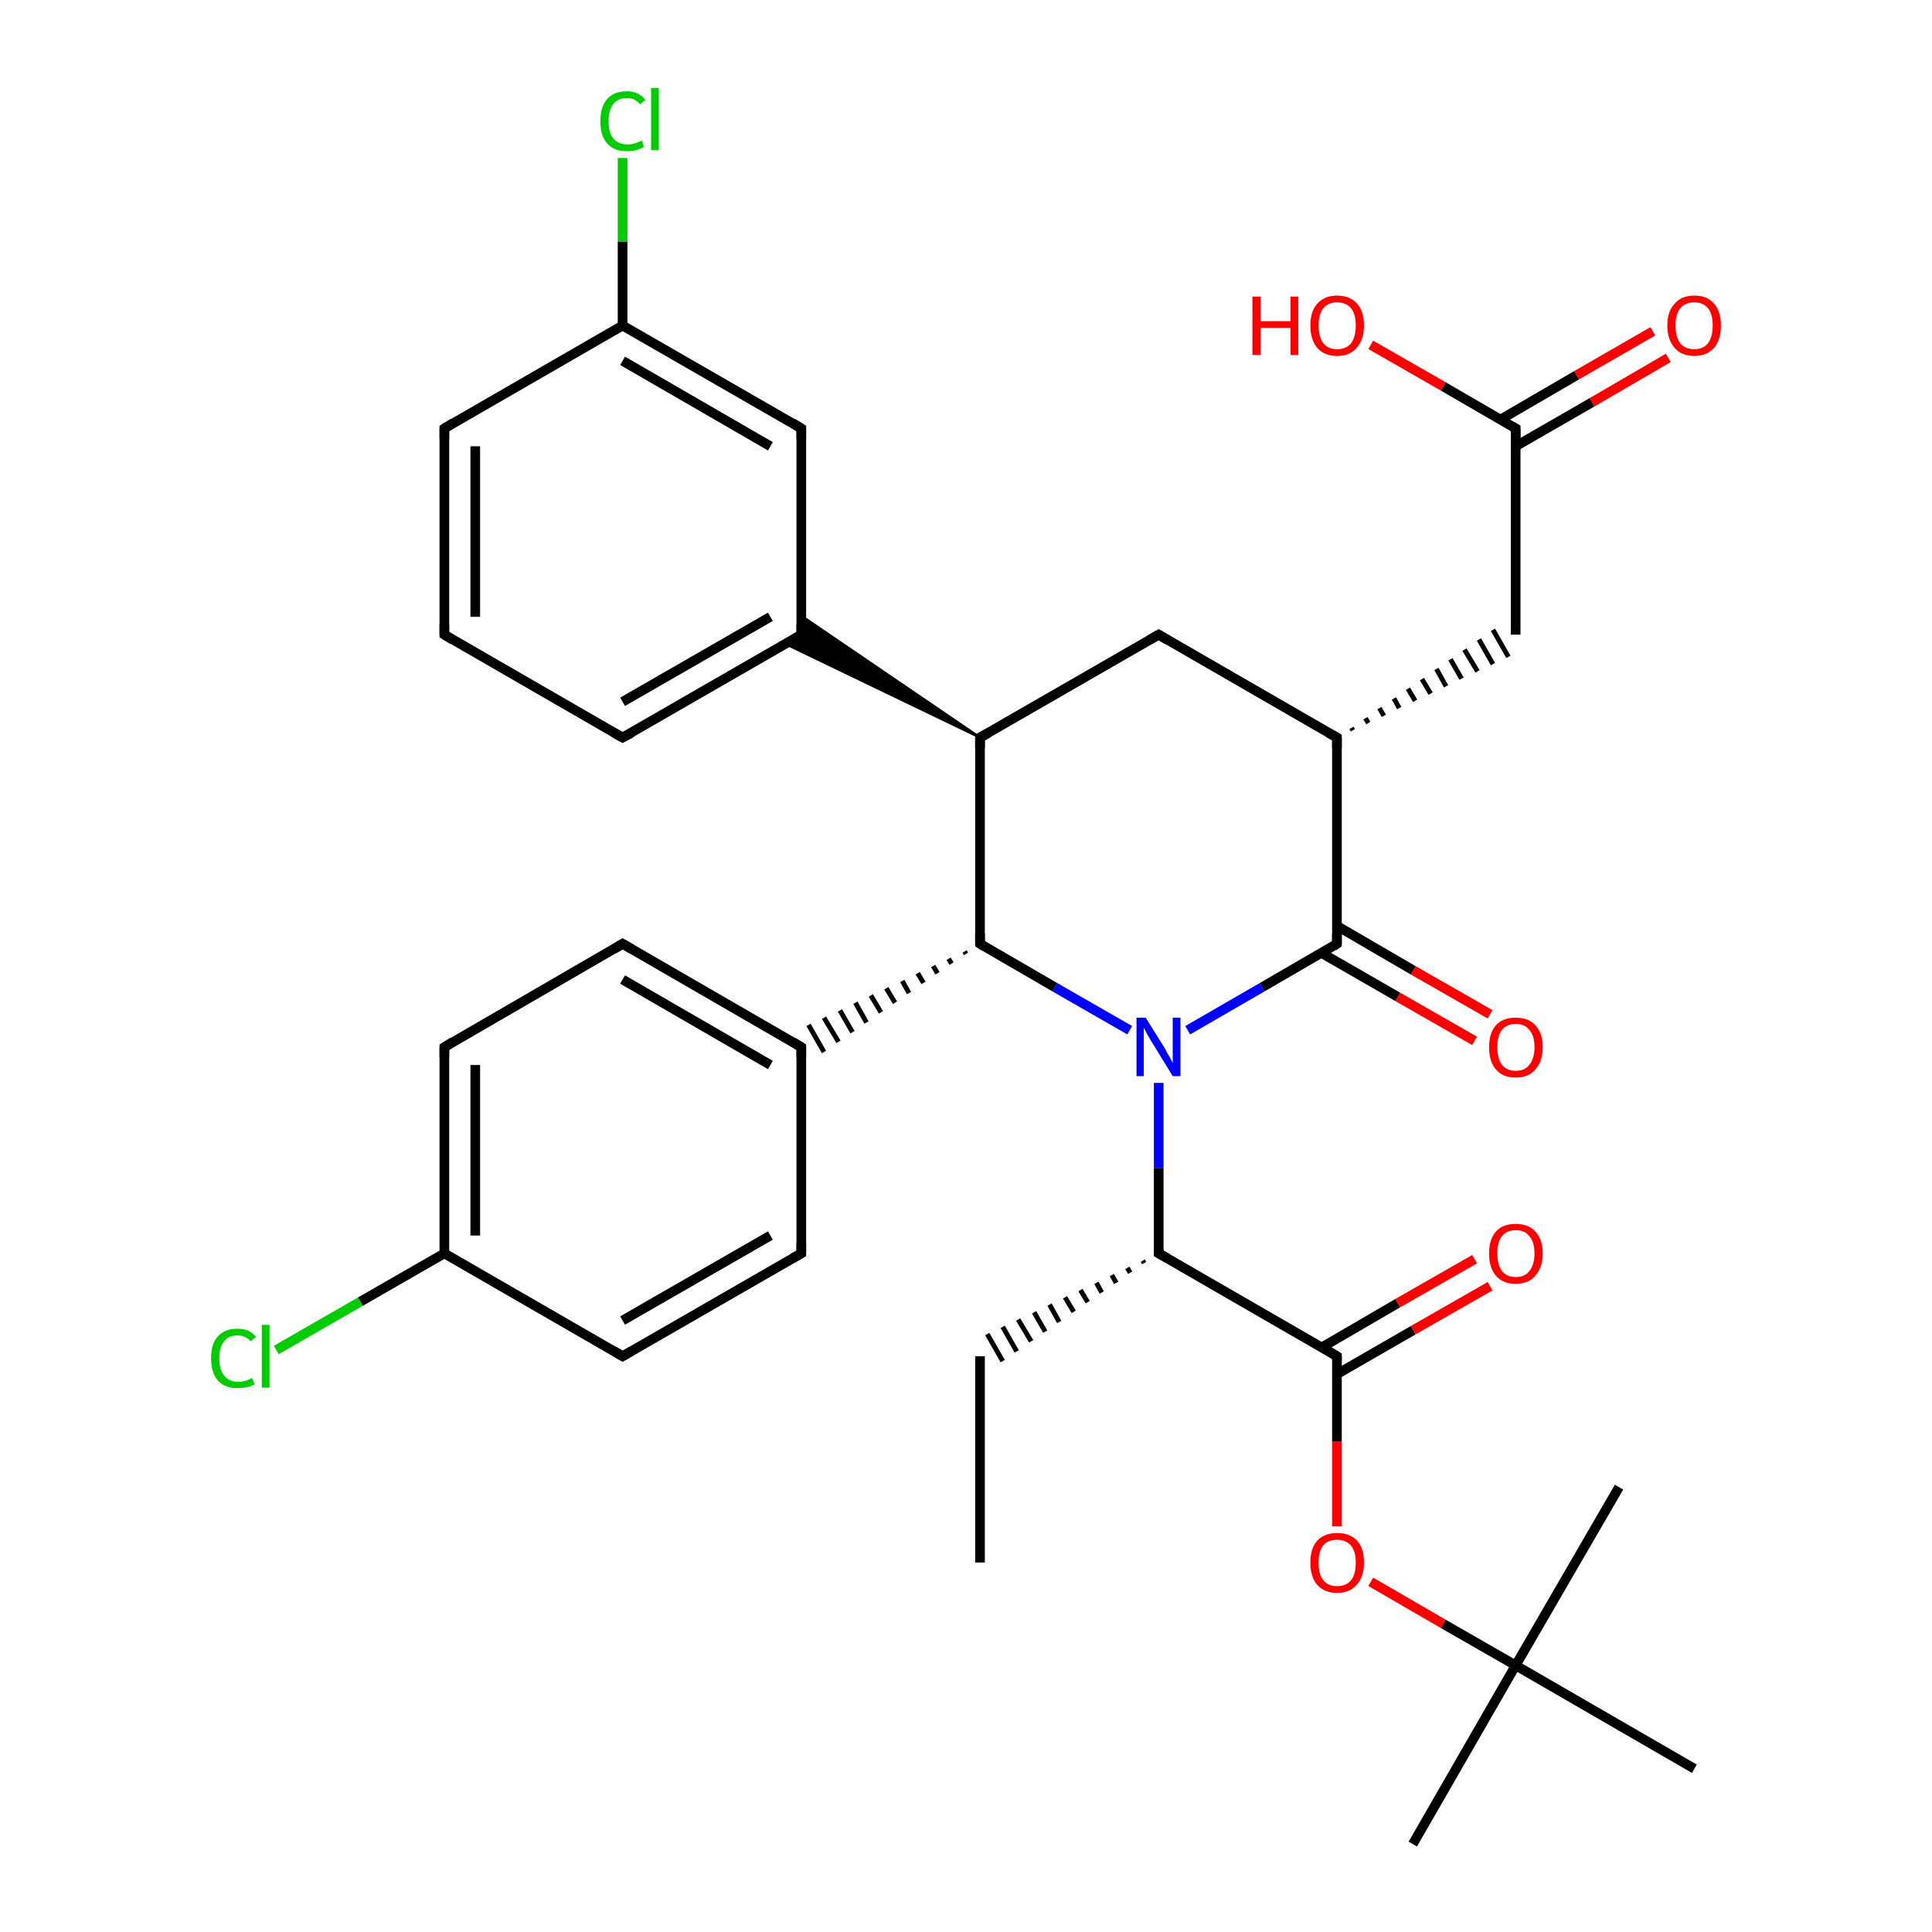 <?xml version='1.0' encoding='iso-8859-1'?>
<svg version='1.1' baseProfile='full'
              xmlns='http://www.w3.org/2000/svg'
                      xmlns:rdkit='http://www.rdkit.org/xml'
                      xmlns:xlink='http://www.w3.org/1999/xlink'
                  xml:space='preserve'
width='400px' height='400px' viewBox='0 0 400 400'>
<!-- END OF HEADER -->
<rect style='opacity:1.0;fill:#FFFFFF;stroke:none' width='400.0' height='400.0' x='0.0' y='0.0'> </rect>
<path class='bond-0 atom-34 atom-31' d='M 350.8,366.2 L 313.8,344.8' style='fill:none;fill-rule:evenodd;stroke:#000000;stroke-width:2.0px;stroke-linecap:butt;stroke-linejoin:miter;stroke-opacity:1' />
<path class='bond-1 atom-18 atom-16' d='M 345.4,74.1 L 329.6,83.3' style='fill:none;fill-rule:evenodd;stroke:#FF0000;stroke-width:2.0px;stroke-linecap:butt;stroke-linejoin:miter;stroke-opacity:1' />
<path class='bond-1 atom-18 atom-16' d='M 329.6,83.3 L 313.8,92.4' style='fill:none;fill-rule:evenodd;stroke:#000000;stroke-width:2.0px;stroke-linecap:butt;stroke-linejoin:miter;stroke-opacity:1' />
<path class='bond-1 atom-18 atom-16' d='M 342.2,68.6 L 326.4,77.7' style='fill:none;fill-rule:evenodd;stroke:#FF0000;stroke-width:2.0px;stroke-linecap:butt;stroke-linejoin:miter;stroke-opacity:1' />
<path class='bond-1 atom-18 atom-16' d='M 326.4,77.7 L 310.6,86.9' style='fill:none;fill-rule:evenodd;stroke:#000000;stroke-width:2.0px;stroke-linecap:butt;stroke-linejoin:miter;stroke-opacity:1' />
<path class='bond-2 atom-13 atom-12' d='M 305.3,215.5 L 289.4,206.4' style='fill:none;fill-rule:evenodd;stroke:#FF0000;stroke-width:2.0px;stroke-linecap:butt;stroke-linejoin:miter;stroke-opacity:1' />
<path class='bond-2 atom-13 atom-12' d='M 289.4,206.4 L 273.6,197.3' style='fill:none;fill-rule:evenodd;stroke:#000000;stroke-width:2.0px;stroke-linecap:butt;stroke-linejoin:miter;stroke-opacity:1' />
<path class='bond-2 atom-13 atom-12' d='M 308.5,210.0 L 292.6,200.9' style='fill:none;fill-rule:evenodd;stroke:#FF0000;stroke-width:2.0px;stroke-linecap:butt;stroke-linejoin:miter;stroke-opacity:1' />
<path class='bond-2 atom-13 atom-12' d='M 292.6,200.9 L 276.8,191.7' style='fill:none;fill-rule:evenodd;stroke:#000000;stroke-width:2.0px;stroke-linecap:butt;stroke-linejoin:miter;stroke-opacity:1' />
<path class='bond-3 atom-32 atom-31' d='M 292.5,381.8 L 313.8,344.8' style='fill:none;fill-rule:evenodd;stroke:#000000;stroke-width:2.0px;stroke-linecap:butt;stroke-linejoin:miter;stroke-opacity:1' />
<path class='bond-4 atom-28 atom-29' d='M 202.9,280.8 L 202.9,323.5' style='fill:none;fill-rule:evenodd;stroke:#000000;stroke-width:2.0px;stroke-linecap:butt;stroke-linejoin:miter;stroke-opacity:1' />
<path class='bond-5 atom-9 atom-28' d='M 236.6,261.0 L 236.9,261.5' style='fill:none;fill-rule:evenodd;stroke:#000000;stroke-width:1.0px;stroke-linecap:butt;stroke-linejoin:miter;stroke-opacity:1' />
<path class='bond-5 atom-9 atom-28' d='M 233.4,262.5 L 234.0,263.5' style='fill:none;fill-rule:evenodd;stroke:#000000;stroke-width:1.0px;stroke-linecap:butt;stroke-linejoin:miter;stroke-opacity:1' />
<path class='bond-5 atom-9 atom-28' d='M 230.2,264.0 L 231.1,265.6' style='fill:none;fill-rule:evenodd;stroke:#000000;stroke-width:1.0px;stroke-linecap:butt;stroke-linejoin:miter;stroke-opacity:1' />
<path class='bond-5 atom-9 atom-28' d='M 227.0,265.6 L 228.1,267.6' style='fill:none;fill-rule:evenodd;stroke:#000000;stroke-width:1.0px;stroke-linecap:butt;stroke-linejoin:miter;stroke-opacity:1' />
<path class='bond-5 atom-9 atom-28' d='M 223.7,267.1 L 225.2,269.6' style='fill:none;fill-rule:evenodd;stroke:#000000;stroke-width:1.0px;stroke-linecap:butt;stroke-linejoin:miter;stroke-opacity:1' />
<path class='bond-5 atom-9 atom-28' d='M 220.5,268.6 L 222.3,271.6' style='fill:none;fill-rule:evenodd;stroke:#000000;stroke-width:1.0px;stroke-linecap:butt;stroke-linejoin:miter;stroke-opacity:1' />
<path class='bond-5 atom-9 atom-28' d='M 217.3,270.1 L 219.3,273.7' style='fill:none;fill-rule:evenodd;stroke:#000000;stroke-width:1.0px;stroke-linecap:butt;stroke-linejoin:miter;stroke-opacity:1' />
<path class='bond-5 atom-9 atom-28' d='M 214.1,271.7 L 216.4,275.7' style='fill:none;fill-rule:evenodd;stroke:#000000;stroke-width:1.0px;stroke-linecap:butt;stroke-linejoin:miter;stroke-opacity:1' />
<path class='bond-5 atom-9 atom-28' d='M 210.8,273.2 L 213.5,277.7' style='fill:none;fill-rule:evenodd;stroke:#000000;stroke-width:1.0px;stroke-linecap:butt;stroke-linejoin:miter;stroke-opacity:1' />
<path class='bond-5 atom-9 atom-28' d='M 207.6,274.7 L 210.5,279.8' style='fill:none;fill-rule:evenodd;stroke:#000000;stroke-width:1.0px;stroke-linecap:butt;stroke-linejoin:miter;stroke-opacity:1' />
<path class='bond-5 atom-9 atom-28' d='M 204.4,276.2 L 207.6,281.8' style='fill:none;fill-rule:evenodd;stroke:#000000;stroke-width:1.0px;stroke-linecap:butt;stroke-linejoin:miter;stroke-opacity:1' />
<path class='bond-6 atom-31 atom-30' d='M 313.8,344.8 L 298.8,336.2' style='fill:none;fill-rule:evenodd;stroke:#000000;stroke-width:2.0px;stroke-linecap:butt;stroke-linejoin:miter;stroke-opacity:1' />
<path class='bond-6 atom-31 atom-30' d='M 298.8,336.2 L 283.8,327.5' style='fill:none;fill-rule:evenodd;stroke:#FF0000;stroke-width:2.0px;stroke-linecap:butt;stroke-linejoin:miter;stroke-opacity:1' />
<path class='bond-7 atom-31 atom-33' d='M 313.8,344.8 L 335.2,307.9' style='fill:none;fill-rule:evenodd;stroke:#000000;stroke-width:2.0px;stroke-linecap:butt;stroke-linejoin:miter;stroke-opacity:1' />
<path class='bond-8 atom-16 atom-15' d='M 313.8,88.7 L 313.8,131.4' style='fill:none;fill-rule:evenodd;stroke:#000000;stroke-width:2.0px;stroke-linecap:butt;stroke-linejoin:miter;stroke-opacity:1' />
<path class='bond-9 atom-16 atom-17' d='M 313.8,88.7 L 298.8,80.0' style='fill:none;fill-rule:evenodd;stroke:#000000;stroke-width:2.0px;stroke-linecap:butt;stroke-linejoin:miter;stroke-opacity:1' />
<path class='bond-9 atom-16 atom-17' d='M 298.8,80.0 L 283.8,71.4' style='fill:none;fill-rule:evenodd;stroke:#FF0000;stroke-width:2.0px;stroke-linecap:butt;stroke-linejoin:miter;stroke-opacity:1' />
<path class='bond-10 atom-12 atom-14' d='M 276.8,195.4 L 276.8,152.7' style='fill:none;fill-rule:evenodd;stroke:#000000;stroke-width:2.0px;stroke-linecap:butt;stroke-linejoin:miter;stroke-opacity:1' />
<path class='bond-11 atom-12 atom-8' d='M 276.8,195.4 L 261.3,204.4' style='fill:none;fill-rule:evenodd;stroke:#000000;stroke-width:2.0px;stroke-linecap:butt;stroke-linejoin:miter;stroke-opacity:1' />
<path class='bond-11 atom-12 atom-8' d='M 261.3,204.4 L 245.9,213.3' style='fill:none;fill-rule:evenodd;stroke:#0000FF;stroke-width:2.0px;stroke-linecap:butt;stroke-linejoin:miter;stroke-opacity:1' />
<path class='bond-12 atom-14 atom-15' d='M 280.1,151.2 L 279.8,150.7' style='fill:none;fill-rule:evenodd;stroke:#000000;stroke-width:1.0px;stroke-linecap:butt;stroke-linejoin:miter;stroke-opacity:1' />
<path class='bond-12 atom-14 atom-15' d='M 283.3,149.7 L 282.7,148.7' style='fill:none;fill-rule:evenodd;stroke:#000000;stroke-width:1.0px;stroke-linecap:butt;stroke-linejoin:miter;stroke-opacity:1' />
<path class='bond-12 atom-14 atom-15' d='M 286.5,148.2 L 285.6,146.6' style='fill:none;fill-rule:evenodd;stroke:#000000;stroke-width:1.0px;stroke-linecap:butt;stroke-linejoin:miter;stroke-opacity:1' />
<path class='bond-12 atom-14 atom-15' d='M 289.7,146.6 L 288.6,144.6' style='fill:none;fill-rule:evenodd;stroke:#000000;stroke-width:1.0px;stroke-linecap:butt;stroke-linejoin:miter;stroke-opacity:1' />
<path class='bond-12 atom-14 atom-15' d='M 293.0,145.1 L 291.5,142.6' style='fill:none;fill-rule:evenodd;stroke:#000000;stroke-width:1.0px;stroke-linecap:butt;stroke-linejoin:miter;stroke-opacity:1' />
<path class='bond-12 atom-14 atom-15' d='M 296.2,143.6 L 294.4,140.6' style='fill:none;fill-rule:evenodd;stroke:#000000;stroke-width:1.0px;stroke-linecap:butt;stroke-linejoin:miter;stroke-opacity:1' />
<path class='bond-12 atom-14 atom-15' d='M 299.4,142.1 L 297.4,138.5' style='fill:none;fill-rule:evenodd;stroke:#000000;stroke-width:1.0px;stroke-linecap:butt;stroke-linejoin:miter;stroke-opacity:1' />
<path class='bond-12 atom-14 atom-15' d='M 302.6,140.5 L 300.3,136.5' style='fill:none;fill-rule:evenodd;stroke:#000000;stroke-width:1.0px;stroke-linecap:butt;stroke-linejoin:miter;stroke-opacity:1' />
<path class='bond-12 atom-14 atom-15' d='M 305.9,139.0 L 303.2,134.5' style='fill:none;fill-rule:evenodd;stroke:#000000;stroke-width:1.0px;stroke-linecap:butt;stroke-linejoin:miter;stroke-opacity:1' />
<path class='bond-12 atom-14 atom-15' d='M 309.1,137.5 L 306.2,132.4' style='fill:none;fill-rule:evenodd;stroke:#000000;stroke-width:1.0px;stroke-linecap:butt;stroke-linejoin:miter;stroke-opacity:1' />
<path class='bond-12 atom-14 atom-15' d='M 312.3,136.0 L 309.1,130.4' style='fill:none;fill-rule:evenodd;stroke:#000000;stroke-width:1.0px;stroke-linecap:butt;stroke-linejoin:miter;stroke-opacity:1' />
<path class='bond-13 atom-30 atom-10' d='M 276.8,316.0 L 276.8,298.4' style='fill:none;fill-rule:evenodd;stroke:#FF0000;stroke-width:2.0px;stroke-linecap:butt;stroke-linejoin:miter;stroke-opacity:1' />
<path class='bond-13 atom-30 atom-10' d='M 276.8,298.4 L 276.8,280.8' style='fill:none;fill-rule:evenodd;stroke:#000000;stroke-width:2.0px;stroke-linecap:butt;stroke-linejoin:miter;stroke-opacity:1' />
<path class='bond-14 atom-14 atom-19' d='M 276.8,152.7 L 239.9,131.4' style='fill:none;fill-rule:evenodd;stroke:#000000;stroke-width:2.0px;stroke-linecap:butt;stroke-linejoin:miter;stroke-opacity:1' />
<path class='bond-15 atom-10 atom-11' d='M 276.8,284.5 L 292.6,275.4' style='fill:none;fill-rule:evenodd;stroke:#000000;stroke-width:2.0px;stroke-linecap:butt;stroke-linejoin:miter;stroke-opacity:1' />
<path class='bond-15 atom-10 atom-11' d='M 292.6,275.4 L 308.5,266.3' style='fill:none;fill-rule:evenodd;stroke:#FF0000;stroke-width:2.0px;stroke-linecap:butt;stroke-linejoin:miter;stroke-opacity:1' />
<path class='bond-15 atom-10 atom-11' d='M 273.6,279.0 L 289.4,269.8' style='fill:none;fill-rule:evenodd;stroke:#000000;stroke-width:2.0px;stroke-linecap:butt;stroke-linejoin:miter;stroke-opacity:1' />
<path class='bond-15 atom-10 atom-11' d='M 289.4,269.8 L 305.3,260.7' style='fill:none;fill-rule:evenodd;stroke:#FF0000;stroke-width:2.0px;stroke-linecap:butt;stroke-linejoin:miter;stroke-opacity:1' />
<path class='bond-16 atom-10 atom-9' d='M 276.8,280.8 L 239.9,259.5' style='fill:none;fill-rule:evenodd;stroke:#000000;stroke-width:2.0px;stroke-linecap:butt;stroke-linejoin:miter;stroke-opacity:1' />
<path class='bond-17 atom-9 atom-8' d='M 239.9,259.5 L 239.9,241.8' style='fill:none;fill-rule:evenodd;stroke:#000000;stroke-width:2.0px;stroke-linecap:butt;stroke-linejoin:miter;stroke-opacity:1' />
<path class='bond-17 atom-9 atom-8' d='M 239.9,241.8 L 239.9,224.2' style='fill:none;fill-rule:evenodd;stroke:#0000FF;stroke-width:2.0px;stroke-linecap:butt;stroke-linejoin:miter;stroke-opacity:1' />
<path class='bond-18 atom-8 atom-7' d='M 233.9,213.3 L 218.4,204.4' style='fill:none;fill-rule:evenodd;stroke:#0000FF;stroke-width:2.0px;stroke-linecap:butt;stroke-linejoin:miter;stroke-opacity:1' />
<path class='bond-18 atom-8 atom-7' d='M 218.4,204.4 L 202.9,195.4' style='fill:none;fill-rule:evenodd;stroke:#000000;stroke-width:2.0px;stroke-linecap:butt;stroke-linejoin:miter;stroke-opacity:1' />
<path class='bond-19 atom-19 atom-20' d='M 239.9,131.4 L 202.9,152.7' style='fill:none;fill-rule:evenodd;stroke:#000000;stroke-width:2.0px;stroke-linecap:butt;stroke-linejoin:miter;stroke-opacity:1' />
<path class='bond-20 atom-7 atom-20' d='M 202.9,195.4 L 202.9,152.7' style='fill:none;fill-rule:evenodd;stroke:#000000;stroke-width:2.0px;stroke-linecap:butt;stroke-linejoin:miter;stroke-opacity:1' />
<path class='bond-21 atom-7 atom-6' d='M 199.7,197.0 L 200.0,197.5' style='fill:none;fill-rule:evenodd;stroke:#000000;stroke-width:1.0px;stroke-linecap:butt;stroke-linejoin:miter;stroke-opacity:1' />
<path class='bond-21 atom-7 atom-6' d='M 196.4,198.5 L 197.0,199.5' style='fill:none;fill-rule:evenodd;stroke:#000000;stroke-width:1.0px;stroke-linecap:butt;stroke-linejoin:miter;stroke-opacity:1' />
<path class='bond-21 atom-7 atom-6' d='M 193.2,200.0 L 194.1,201.5' style='fill:none;fill-rule:evenodd;stroke:#000000;stroke-width:1.0px;stroke-linecap:butt;stroke-linejoin:miter;stroke-opacity:1' />
<path class='bond-21 atom-7 atom-6' d='M 190.0,201.5 L 191.2,203.5' style='fill:none;fill-rule:evenodd;stroke:#000000;stroke-width:1.0px;stroke-linecap:butt;stroke-linejoin:miter;stroke-opacity:1' />
<path class='bond-21 atom-7 atom-6' d='M 186.8,203.1 L 188.2,205.6' style='fill:none;fill-rule:evenodd;stroke:#000000;stroke-width:1.0px;stroke-linecap:butt;stroke-linejoin:miter;stroke-opacity:1' />
<path class='bond-21 atom-7 atom-6' d='M 183.5,204.6 L 185.3,207.6' style='fill:none;fill-rule:evenodd;stroke:#000000;stroke-width:1.0px;stroke-linecap:butt;stroke-linejoin:miter;stroke-opacity:1' />
<path class='bond-21 atom-7 atom-6' d='M 180.3,206.1 L 182.4,209.6' style='fill:none;fill-rule:evenodd;stroke:#000000;stroke-width:1.0px;stroke-linecap:butt;stroke-linejoin:miter;stroke-opacity:1' />
<path class='bond-21 atom-7 atom-6' d='M 177.1,207.6 L 179.4,211.7' style='fill:none;fill-rule:evenodd;stroke:#000000;stroke-width:1.0px;stroke-linecap:butt;stroke-linejoin:miter;stroke-opacity:1' />
<path class='bond-21 atom-7 atom-6' d='M 173.9,209.2 L 176.5,213.7' style='fill:none;fill-rule:evenodd;stroke:#000000;stroke-width:1.0px;stroke-linecap:butt;stroke-linejoin:miter;stroke-opacity:1' />
<path class='bond-21 atom-7 atom-6' d='M 170.6,210.7 L 173.6,215.7' style='fill:none;fill-rule:evenodd;stroke:#000000;stroke-width:1.0px;stroke-linecap:butt;stroke-linejoin:miter;stroke-opacity:1' />
<path class='bond-21 atom-7 atom-6' d='M 167.4,212.2 L 170.6,217.8' style='fill:none;fill-rule:evenodd;stroke:#000000;stroke-width:1.0px;stroke-linecap:butt;stroke-linejoin:miter;stroke-opacity:1' />
<path class='bond-22 atom-20 atom-21' d='M 202.9,152.7 L 162.6,133.3 L 165.9,131.4 Z' style='fill:#000000;fill-rule:evenodd;fill-opacity:1;stroke:#000000;stroke-width:0.5px;stroke-linecap:butt;stroke-linejoin:miter;stroke-opacity:1;' />
<path class='bond-22 atom-20 atom-21' d='M 202.9,152.7 L 165.9,131.4 L 165.9,127.5 Z' style='fill:#000000;fill-rule:evenodd;fill-opacity:1;stroke:#000000;stroke-width:0.5px;stroke-linecap:butt;stroke-linejoin:miter;stroke-opacity:1;' />
<path class='bond-23 atom-3 atom-6' d='M 128.9,195.4 L 165.9,216.8' style='fill:none;fill-rule:evenodd;stroke:#000000;stroke-width:2.0px;stroke-linecap:butt;stroke-linejoin:miter;stroke-opacity:1' />
<path class='bond-23 atom-3 atom-6' d='M 128.9,202.8 L 159.5,220.5' style='fill:none;fill-rule:evenodd;stroke:#000000;stroke-width:2.0px;stroke-linecap:butt;stroke-linejoin:miter;stroke-opacity:1' />
<path class='bond-24 atom-3 atom-2' d='M 128.9,195.4 L 92.0,216.8' style='fill:none;fill-rule:evenodd;stroke:#000000;stroke-width:2.0px;stroke-linecap:butt;stroke-linejoin:miter;stroke-opacity:1' />
<path class='bond-25 atom-6 atom-5' d='M 165.9,216.8 L 165.9,259.5' style='fill:none;fill-rule:evenodd;stroke:#000000;stroke-width:2.0px;stroke-linecap:butt;stroke-linejoin:miter;stroke-opacity:1' />
<path class='bond-26 atom-2 atom-1' d='M 92.0,216.8 L 92.0,259.5' style='fill:none;fill-rule:evenodd;stroke:#000000;stroke-width:2.0px;stroke-linecap:butt;stroke-linejoin:miter;stroke-opacity:1' />
<path class='bond-26 atom-2 atom-1' d='M 98.4,220.5 L 98.4,255.8' style='fill:none;fill-rule:evenodd;stroke:#000000;stroke-width:2.0px;stroke-linecap:butt;stroke-linejoin:miter;stroke-opacity:1' />
<path class='bond-27 atom-21 atom-22' d='M 165.9,131.4 L 128.9,152.7' style='fill:none;fill-rule:evenodd;stroke:#000000;stroke-width:2.0px;stroke-linecap:butt;stroke-linejoin:miter;stroke-opacity:1' />
<path class='bond-27 atom-21 atom-22' d='M 159.5,127.7 L 128.9,145.3' style='fill:none;fill-rule:evenodd;stroke:#000000;stroke-width:2.0px;stroke-linecap:butt;stroke-linejoin:miter;stroke-opacity:1' />
<path class='bond-28 atom-21 atom-27' d='M 165.9,131.4 L 165.9,88.7' style='fill:none;fill-rule:evenodd;stroke:#000000;stroke-width:2.0px;stroke-linecap:butt;stroke-linejoin:miter;stroke-opacity:1' />
<path class='bond-29 atom-5 atom-4' d='M 165.9,259.5 L 128.9,280.8' style='fill:none;fill-rule:evenodd;stroke:#000000;stroke-width:2.0px;stroke-linecap:butt;stroke-linejoin:miter;stroke-opacity:1' />
<path class='bond-29 atom-5 atom-4' d='M 159.5,255.8 L 128.9,273.4' style='fill:none;fill-rule:evenodd;stroke:#000000;stroke-width:2.0px;stroke-linecap:butt;stroke-linejoin:miter;stroke-opacity:1' />
<path class='bond-30 atom-22 atom-23' d='M 128.9,152.7 L 92.0,131.4' style='fill:none;fill-rule:evenodd;stroke:#000000;stroke-width:2.0px;stroke-linecap:butt;stroke-linejoin:miter;stroke-opacity:1' />
<path class='bond-31 atom-1 atom-4' d='M 92.0,259.5 L 128.9,280.8' style='fill:none;fill-rule:evenodd;stroke:#000000;stroke-width:2.0px;stroke-linecap:butt;stroke-linejoin:miter;stroke-opacity:1' />
<path class='bond-32 atom-1 atom-0' d='M 92.0,259.5 L 74.6,269.5' style='fill:none;fill-rule:evenodd;stroke:#000000;stroke-width:2.0px;stroke-linecap:butt;stroke-linejoin:miter;stroke-opacity:1' />
<path class='bond-32 atom-1 atom-0' d='M 74.6,269.5 L 57.2,279.5' style='fill:none;fill-rule:evenodd;stroke:#00CC00;stroke-width:2.0px;stroke-linecap:butt;stroke-linejoin:miter;stroke-opacity:1' />
<path class='bond-33 atom-27 atom-25' d='M 165.9,88.7 L 128.9,67.4' style='fill:none;fill-rule:evenodd;stroke:#000000;stroke-width:2.0px;stroke-linecap:butt;stroke-linejoin:miter;stroke-opacity:1' />
<path class='bond-33 atom-27 atom-25' d='M 159.5,92.4 L 128.9,74.7' style='fill:none;fill-rule:evenodd;stroke:#000000;stroke-width:2.0px;stroke-linecap:butt;stroke-linejoin:miter;stroke-opacity:1' />
<path class='bond-34 atom-23 atom-24' d='M 92.0,131.4 L 92.0,88.7' style='fill:none;fill-rule:evenodd;stroke:#000000;stroke-width:2.0px;stroke-linecap:butt;stroke-linejoin:miter;stroke-opacity:1' />
<path class='bond-34 atom-23 atom-24' d='M 98.4,127.7 L 98.4,92.4' style='fill:none;fill-rule:evenodd;stroke:#000000;stroke-width:2.0px;stroke-linecap:butt;stroke-linejoin:miter;stroke-opacity:1' />
<path class='bond-35 atom-25 atom-24' d='M 128.9,67.4 L 92.0,88.7' style='fill:none;fill-rule:evenodd;stroke:#000000;stroke-width:2.0px;stroke-linecap:butt;stroke-linejoin:miter;stroke-opacity:1' />
<path class='bond-36 atom-25 atom-26' d='M 128.9,67.4 L 128.9,50.0' style='fill:none;fill-rule:evenodd;stroke:#000000;stroke-width:2.0px;stroke-linecap:butt;stroke-linejoin:miter;stroke-opacity:1' />
<path class='bond-36 atom-25 atom-26' d='M 128.9,50.0 L 128.9,32.7' style='fill:none;fill-rule:evenodd;stroke:#00CC00;stroke-width:2.0px;stroke-linecap:butt;stroke-linejoin:miter;stroke-opacity:1' />
<path d='M 93.8,215.7 L 92.0,216.8 L 92.0,218.9' style='fill:none;stroke:#000000;stroke-width:2.0px;stroke-linecap:butt;stroke-linejoin:miter;stroke-opacity:1;' />
<path d='M 130.8,196.5 L 128.9,195.4 L 127.1,196.5' style='fill:none;stroke:#000000;stroke-width:2.0px;stroke-linecap:butt;stroke-linejoin:miter;stroke-opacity:1;' />
<path d='M 130.8,279.7 L 128.9,280.8 L 127.1,279.7' style='fill:none;stroke:#000000;stroke-width:2.0px;stroke-linecap:butt;stroke-linejoin:miter;stroke-opacity:1;' />
<path d='M 165.9,257.3 L 165.9,259.5 L 164.1,260.5' style='fill:none;stroke:#000000;stroke-width:2.0px;stroke-linecap:butt;stroke-linejoin:miter;stroke-opacity:1;' />
<path d='M 164.1,215.7 L 165.9,216.8 L 165.9,218.9' style='fill:none;stroke:#000000;stroke-width:2.0px;stroke-linecap:butt;stroke-linejoin:miter;stroke-opacity:1;' />
<path d='M 203.7,195.9 L 202.9,195.4 L 202.9,193.3' style='fill:none;stroke:#000000;stroke-width:2.0px;stroke-linecap:butt;stroke-linejoin:miter;stroke-opacity:1;' />
<path d='M 241.7,260.5 L 239.9,259.5 L 239.9,258.6' style='fill:none;stroke:#000000;stroke-width:2.0px;stroke-linecap:butt;stroke-linejoin:miter;stroke-opacity:1;' />
<path d='M 276.8,281.7 L 276.8,280.8 L 275.0,279.7' style='fill:none;stroke:#000000;stroke-width:2.0px;stroke-linecap:butt;stroke-linejoin:miter;stroke-opacity:1;' />
<path d='M 276.8,193.3 L 276.8,195.4 L 276.1,195.9' style='fill:none;stroke:#000000;stroke-width:2.0px;stroke-linecap:butt;stroke-linejoin:miter;stroke-opacity:1;' />
<path d='M 276.8,154.9 L 276.8,152.7 L 275.0,151.7' style='fill:none;stroke:#000000;stroke-width:2.0px;stroke-linecap:butt;stroke-linejoin:miter;stroke-opacity:1;' />
<path d='M 313.8,90.8 L 313.8,88.7 L 313.1,88.3' style='fill:none;stroke:#000000;stroke-width:2.0px;stroke-linecap:butt;stroke-linejoin:miter;stroke-opacity:1;' />
<path d='M 241.7,132.5 L 239.9,131.4 L 238.0,132.5' style='fill:none;stroke:#000000;stroke-width:2.0px;stroke-linecap:butt;stroke-linejoin:miter;stroke-opacity:1;' />
<path d='M 204.7,151.7 L 202.9,152.7 L 202.9,154.9' style='fill:none;stroke:#000000;stroke-width:2.0px;stroke-linecap:butt;stroke-linejoin:miter;stroke-opacity:1;' />
<path d='M 164.1,132.5 L 165.9,131.4 L 165.9,129.3' style='fill:none;stroke:#000000;stroke-width:2.0px;stroke-linecap:butt;stroke-linejoin:miter;stroke-opacity:1;' />
<path d='M 130.8,151.7 L 128.9,152.7 L 127.1,151.7' style='fill:none;stroke:#000000;stroke-width:2.0px;stroke-linecap:butt;stroke-linejoin:miter;stroke-opacity:1;' />
<path d='M 93.8,132.5 L 92.0,131.4 L 92.0,129.3' style='fill:none;stroke:#000000;stroke-width:2.0px;stroke-linecap:butt;stroke-linejoin:miter;stroke-opacity:1;' />
<path d='M 92.0,90.8 L 92.0,88.7 L 93.8,87.6' style='fill:none;stroke:#000000;stroke-width:2.0px;stroke-linecap:butt;stroke-linejoin:miter;stroke-opacity:1;' />
<path d='M 165.9,90.8 L 165.9,88.7 L 164.1,87.6' style='fill:none;stroke:#000000;stroke-width:2.0px;stroke-linecap:butt;stroke-linejoin:miter;stroke-opacity:1;' />
<path class='atom-0' d='M 43.7 281.2
Q 43.7 278.2, 45.1 276.7
Q 46.5 275.1, 49.2 275.1
Q 51.7 275.1, 53.0 276.8
L 51.9 277.7
Q 50.9 276.5, 49.2 276.5
Q 47.3 276.5, 46.4 277.7
Q 45.4 278.9, 45.4 281.2
Q 45.4 283.6, 46.4 284.8
Q 47.4 286.1, 49.4 286.1
Q 50.7 286.1, 52.2 285.3
L 52.7 286.6
Q 52.1 287.0, 51.1 287.2
Q 50.2 287.4, 49.1 287.4
Q 46.5 287.4, 45.1 285.8
Q 43.7 284.2, 43.7 281.2
' fill='#00CC00'/>
<path class='atom-0' d='M 54.2 274.3
L 55.8 274.3
L 55.8 287.3
L 54.2 287.3
L 54.2 274.3
' fill='#00CC00'/>
<path class='atom-8' d='M 237.2 210.7
L 241.2 217.1
Q 241.5 217.8, 242.2 218.9
Q 242.8 220.1, 242.8 220.1
L 242.8 210.7
L 244.4 210.7
L 244.4 222.8
L 242.8 222.8
L 238.5 215.8
Q 238.0 215.0, 237.5 214.1
Q 237.0 213.1, 236.8 212.8
L 236.8 222.8
L 235.3 222.8
L 235.3 210.7
L 237.2 210.7
' fill='#0000FF'/>
<path class='atom-11' d='M 308.3 259.5
Q 308.3 256.6, 309.7 255.0
Q 311.1 253.4, 313.8 253.4
Q 316.5 253.4, 317.9 255.0
Q 319.4 256.6, 319.4 259.5
Q 319.4 262.4, 317.9 264.1
Q 316.5 265.8, 313.8 265.8
Q 311.1 265.8, 309.7 264.1
Q 308.3 262.5, 308.3 259.5
M 313.8 264.4
Q 315.7 264.4, 316.6 263.2
Q 317.7 261.9, 317.7 259.5
Q 317.7 257.1, 316.6 255.9
Q 315.7 254.7, 313.8 254.7
Q 312.0 254.7, 311.0 255.9
Q 310.0 257.1, 310.0 259.5
Q 310.0 261.9, 311.0 263.2
Q 312.0 264.4, 313.8 264.4
' fill='#FF0000'/>
<path class='atom-13' d='M 308.3 216.8
Q 308.3 213.9, 309.7 212.3
Q 311.1 210.7, 313.8 210.7
Q 316.5 210.7, 317.9 212.3
Q 319.4 213.9, 319.4 216.8
Q 319.4 219.7, 317.9 221.4
Q 316.5 223.1, 313.8 223.1
Q 311.1 223.1, 309.7 221.4
Q 308.3 219.8, 308.3 216.8
M 313.8 221.7
Q 315.7 221.7, 316.6 220.5
Q 317.7 219.2, 317.7 216.8
Q 317.7 214.4, 316.6 213.2
Q 315.7 212.0, 313.8 212.0
Q 312.0 212.0, 311.0 213.2
Q 310.0 214.4, 310.0 216.8
Q 310.0 219.2, 311.0 220.5
Q 312.0 221.7, 313.8 221.7
' fill='#FF0000'/>
<path class='atom-17' d='M 259.3 61.4
L 261.0 61.4
L 261.0 66.5
L 267.2 66.5
L 267.2 61.4
L 268.8 61.4
L 268.8 73.5
L 267.2 73.5
L 267.2 67.9
L 261.0 67.9
L 261.0 73.5
L 259.3 73.5
L 259.3 61.4
' fill='#FF0000'/>
<path class='atom-17' d='M 271.3 67.4
Q 271.3 64.5, 272.7 62.9
Q 274.2 61.2, 276.8 61.2
Q 279.5 61.2, 281.0 62.9
Q 282.4 64.5, 282.4 67.4
Q 282.4 70.3, 280.9 72.0
Q 279.5 73.7, 276.8 73.7
Q 274.2 73.7, 272.7 72.0
Q 271.3 70.3, 271.3 67.4
M 276.8 72.3
Q 278.7 72.3, 279.7 71.1
Q 280.7 69.8, 280.7 67.4
Q 280.7 65.0, 279.7 63.8
Q 278.7 62.6, 276.8 62.6
Q 275.0 62.6, 274.0 63.8
Q 273.0 65.0, 273.0 67.4
Q 273.0 69.8, 274.0 71.1
Q 275.0 72.3, 276.8 72.3
' fill='#FF0000'/>
<path class='atom-18' d='M 345.2 67.4
Q 345.2 64.5, 346.7 62.9
Q 348.1 61.2, 350.8 61.2
Q 353.5 61.2, 354.9 62.9
Q 356.3 64.5, 356.3 67.4
Q 356.3 70.3, 354.9 72.0
Q 353.4 73.7, 350.8 73.7
Q 348.1 73.7, 346.7 72.0
Q 345.2 70.3, 345.2 67.4
M 350.8 72.3
Q 352.6 72.3, 353.6 71.1
Q 354.6 69.8, 354.6 67.4
Q 354.6 65.0, 353.6 63.8
Q 352.6 62.6, 350.8 62.6
Q 348.9 62.6, 347.9 63.8
Q 346.9 65.0, 346.9 67.4
Q 346.9 69.8, 347.9 71.1
Q 348.9 72.3, 350.8 72.3
' fill='#FF0000'/>
<path class='atom-26' d='M 124.3 25.1
Q 124.3 22.1, 125.7 20.5
Q 127.1 18.9, 129.8 18.9
Q 132.3 18.9, 133.6 20.7
L 132.5 21.6
Q 131.5 20.3, 129.8 20.3
Q 128.0 20.3, 127.0 21.5
Q 126.0 22.8, 126.0 25.1
Q 126.0 27.5, 127.0 28.7
Q 128.0 29.9, 130.0 29.9
Q 131.3 29.9, 132.9 29.1
L 133.3 30.4
Q 132.7 30.8, 131.7 31.1
Q 130.8 31.3, 129.7 31.3
Q 127.1 31.3, 125.7 29.7
Q 124.3 28.1, 124.3 25.1
' fill='#00CC00'/>
<path class='atom-26' d='M 134.8 18.2
L 136.4 18.2
L 136.4 31.1
L 134.8 31.1
L 134.8 18.2
' fill='#00CC00'/>
<path class='atom-30' d='M 271.3 323.5
Q 271.3 320.6, 272.7 319.0
Q 274.2 317.4, 276.8 317.4
Q 279.5 317.4, 281.0 319.0
Q 282.4 320.6, 282.4 323.5
Q 282.4 326.5, 280.9 328.1
Q 279.5 329.8, 276.8 329.8
Q 274.2 329.8, 272.7 328.1
Q 271.3 326.5, 271.3 323.5
M 276.8 328.4
Q 278.7 328.4, 279.7 327.2
Q 280.7 326.0, 280.7 323.5
Q 280.7 321.2, 279.7 320.0
Q 278.7 318.8, 276.8 318.8
Q 275.0 318.8, 274.0 319.9
Q 273.0 321.1, 273.0 323.5
Q 273.0 326.0, 274.0 327.2
Q 275.0 328.4, 276.8 328.4
' fill='#FF0000'/>
</svg>
